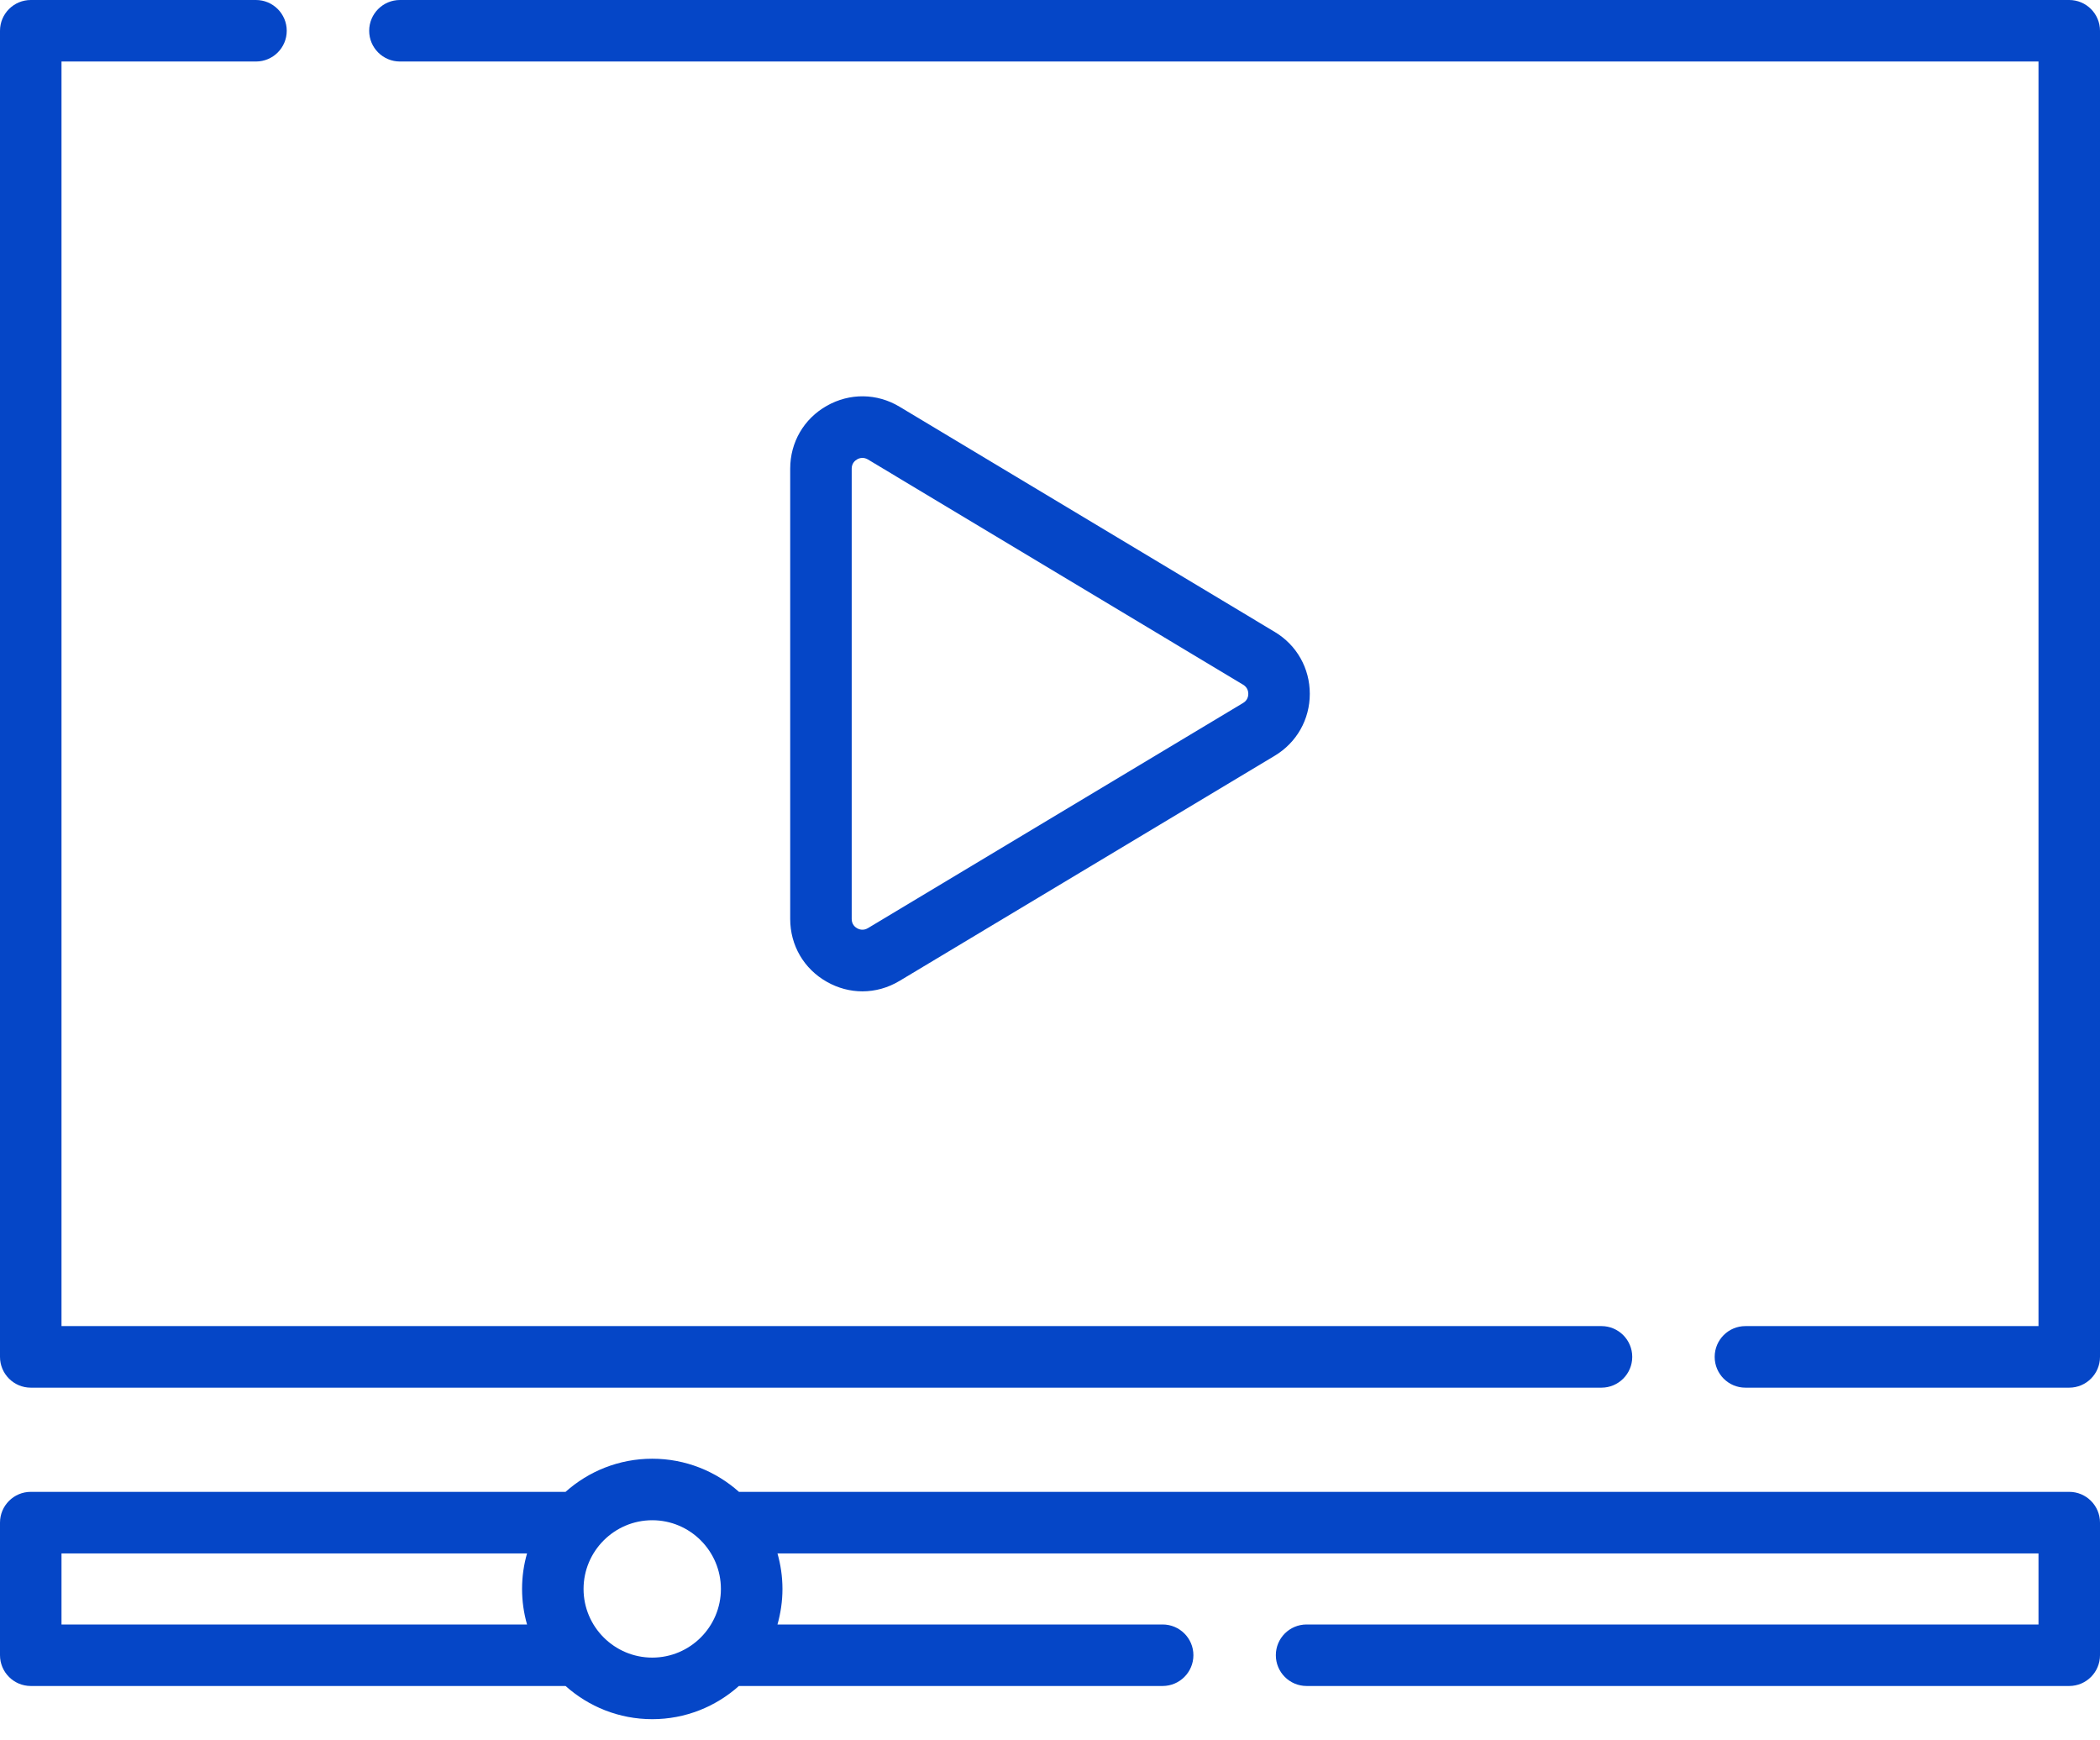 <svg width="35" height="29" viewBox="0 0 35 29" fill="none" xmlns="http://www.w3.org/2000/svg">
<path d="M0.513 23.123H26.691C26.974 23.123 27.204 22.893 27.204 22.61C27.204 22.327 26.974 22.097 26.691 22.097H1.025V1.025H4.266C4.549 1.025 4.779 0.796 4.779 0.513C4.779 0.23 4.549 0 4.266 0H0.513C0.23 0 0 0.23 0 0.513V22.61C0 22.893 0.23 23.123 0.513 23.123Z" fill="#0546c7"/>
<path d="M34.487 0H6.666C6.383 0 6.153 0.23 6.153 0.513C6.153 0.796 6.383 1.025 6.666 1.025H33.975V22.097H29.09C28.807 22.097 28.578 22.327 28.578 22.61C28.578 22.893 28.807 23.123 29.09 23.123H34.487C34.77 23.123 35 22.893 35 22.61V0.513C35 0.23 34.77 0 34.487 0Z" fill="#0546c7"/>
<path d="M34.487 24.859H12.316C11.932 24.516 11.425 24.307 10.871 24.307C10.316 24.307 9.81 24.516 9.426 24.859H0.513C0.23 24.859 0 25.089 0 25.372V27.581C0 27.864 0.23 28.094 0.513 28.094H9.426C9.81 28.437 10.316 28.647 10.871 28.647C11.425 28.647 11.931 28.437 12.315 28.094H19.377C19.66 28.094 19.89 27.864 19.89 27.581C19.89 27.298 19.66 27.069 19.377 27.069H12.958C13.011 26.88 13.041 26.682 13.041 26.477C13.041 26.271 13.011 26.073 12.958 25.885H33.975V27.069H21.777C21.493 27.069 21.264 27.298 21.264 27.581C21.264 27.864 21.493 28.094 21.777 28.094H34.487C34.77 28.094 35 27.864 35 27.581V25.372C35 25.089 34.77 24.859 34.487 24.859ZM1.025 25.885H8.784C8.73 26.073 8.701 26.271 8.701 26.477C8.701 26.682 8.73 26.88 8.784 27.069H1.025V25.885ZM10.871 27.621C10.24 27.621 9.726 27.108 9.726 26.477C9.726 25.846 10.24 25.332 10.871 25.332C11.502 25.332 12.015 25.846 12.015 26.477C12.015 27.108 11.502 27.621 10.871 27.621Z" fill="#0546c7"/>
<path d="M14.373 16.519C14.587 16.519 14.799 16.461 14.992 16.345L21.246 12.593C21.612 12.373 21.83 11.988 21.83 11.561C21.83 11.135 21.612 10.749 21.246 10.53L14.992 6.777C14.616 6.551 14.162 6.546 13.78 6.762C13.398 6.978 13.17 7.37 13.17 7.809V15.313C13.17 15.753 13.398 16.144 13.78 16.36C13.967 16.466 14.17 16.519 14.373 16.519ZM14.195 7.809C14.195 7.719 14.252 7.673 14.286 7.654C14.305 7.643 14.336 7.63 14.374 7.63C14.401 7.63 14.432 7.637 14.465 7.656L20.718 11.409C20.794 11.454 20.805 11.524 20.805 11.561C20.805 11.599 20.794 11.669 20.718 11.714L14.465 15.466C14.387 15.512 14.319 15.487 14.285 15.468C14.252 15.449 14.195 15.404 14.195 15.313V7.809H14.195Z" fill="#0546c7"/>
</svg>
